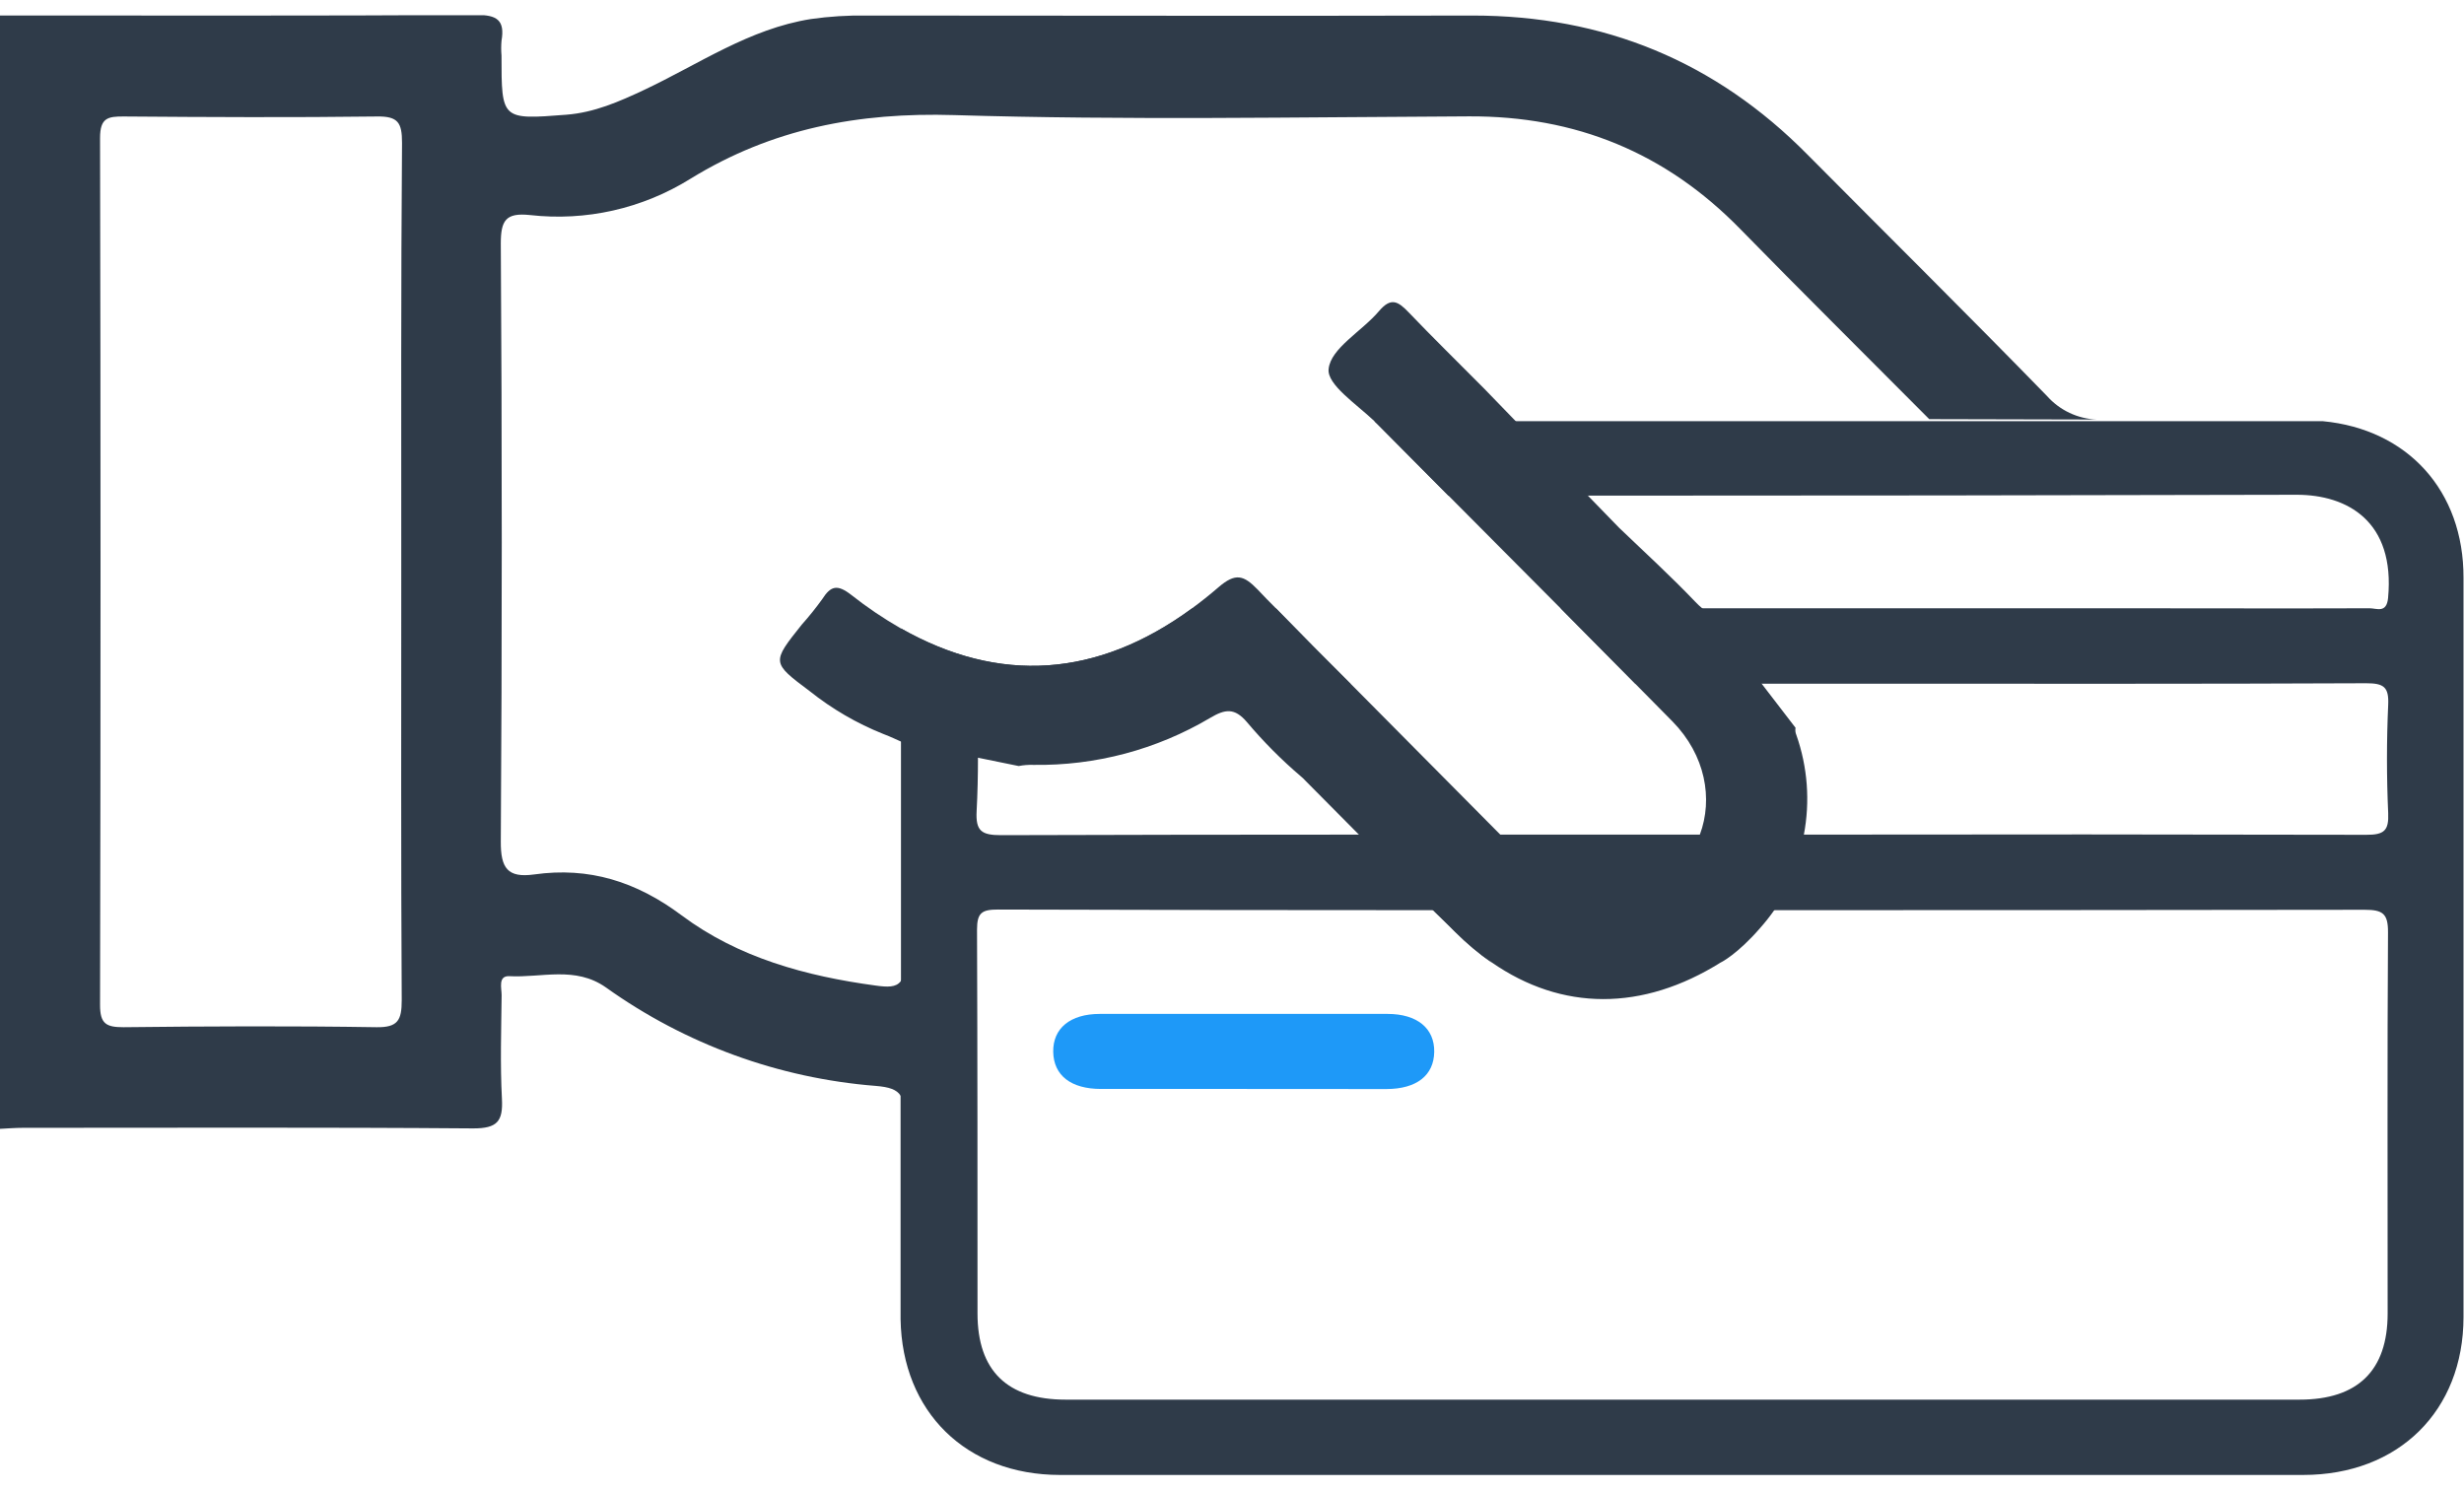 <svg xmlns="http://www.w3.org/2000/svg" width="81" height="49" viewBox="0 0 81 49" fill="none">
  <g clip-path="url(#clip0_627_24852)">
    <path d="M76.36 13.848H45.178L45.275 13.941L47.614 16.296H52.202C59.969 16.296 67.736 16.287 75.501 16.267C77.157 16.267 78.742 17.133 78.504 19.663C78.453 20.174 78.132 19.999 77.896 19.999C75.156 20.009 72.416 19.999 69.676 19.999H51.303C52.123 20.823 52.941 21.65 53.758 22.479H61.415C66.872 22.479 72.327 22.489 77.784 22.464C78.362 22.464 78.535 22.585 78.508 23.174C78.455 24.357 78.455 25.546 78.508 26.733C78.533 27.311 78.374 27.449 77.788 27.447C71.624 27.433 65.463 27.431 59.304 27.441H44.669C40.749 27.441 36.83 27.447 32.91 27.459C32.265 27.459 32.07 27.322 32.105 26.668C32.136 26.085 32.149 25.5 32.149 24.915C32.149 24.33 32.134 23.763 32.107 23.189C32.081 22.614 32.24 22.472 32.828 22.474C36.691 22.483 40.547 22.487 44.398 22.487C43.574 21.664 42.759 20.838 41.952 20.009H39.179C36.075 22.281 32.852 22.495 29.618 20.661V30.783C29.618 31.278 29.618 31.772 29.618 32.267C29.618 32.871 29.618 33.474 29.618 34.075C29.618 34.153 29.614 34.232 29.605 34.31V43.374C29.655 46.42 31.762 48.492 34.843 48.494C48.468 48.494 62.092 48.494 75.715 48.494C78.844 48.494 80.981 46.389 80.984 43.305C80.984 35.205 80.984 27.105 80.984 19.005C80.994 16.13 79.14 14.112 76.36 13.848ZM78.49 43.184C78.49 45.059 77.511 46.018 75.593 46.018H35.032C33.107 46.018 32.134 45.063 32.134 43.184C32.134 38.978 32.134 34.772 32.118 30.568C32.118 30.016 32.269 29.904 32.805 29.904C37.566 29.918 42.329 29.925 47.094 29.925H58.321C64.791 29.925 71.263 29.921 77.734 29.912C78.33 29.912 78.506 30.037 78.502 30.656C78.475 34.826 78.492 39.003 78.49 43.184Z" fill="#2F3B49"/>
    <path d="M40.885 35.803C39.323 35.803 37.758 35.803 36.196 35.803C35.203 35.803 34.638 35.358 34.623 34.585C34.609 33.813 35.178 33.336 36.155 33.336C39.307 33.336 42.46 33.336 45.612 33.336C46.589 33.336 47.16 33.811 47.148 34.585C47.135 35.36 46.568 35.803 45.577 35.806C44.021 35.806 42.458 35.803 40.885 35.803Z" fill="#1E99F8"/>
    <path d="M67.291 13.019C64.696 10.354 62.051 7.738 59.427 5.092C56.389 2.014 52.724 0.511 48.411 0.511C41.77 0.528 35.127 0.511 28.485 0.511C27.873 0.501 27.262 0.54 26.657 0.626C24.633 0.946 22.971 2.11 21.175 2.956C20.347 3.345 19.534 3.701 18.617 3.772C16.486 3.938 16.486 3.938 16.486 1.827C16.472 1.666 16.472 1.503 16.486 1.342C16.604 0.659 16.333 0.488 15.658 0.492C10.435 0.523 5.212 0.509 -0.012 0.509V37.115C0.245 37.102 0.502 37.081 0.76 37.081C5.692 37.081 10.625 37.061 15.559 37.1C16.343 37.1 16.54 36.871 16.5 36.126C16.44 34.993 16.478 33.856 16.49 32.719C16.49 32.49 16.366 32.08 16.74 32.095C17.804 32.153 18.909 31.753 19.921 32.467C22.533 34.333 25.599 35.452 28.793 35.703C29.225 35.739 29.474 35.818 29.606 36.022C29.631 36.059 29.651 36.098 29.666 36.14C29.652 36.017 29.65 34.291 29.65 32.201C29.638 32.222 29.625 32.242 29.61 32.261C29.457 32.469 29.172 32.457 28.782 32.403C26.489 32.093 24.267 31.486 22.404 30.093C20.915 28.98 19.362 28.498 17.564 28.75C16.683 28.873 16.457 28.542 16.463 27.661C16.505 21.111 16.505 14.559 16.463 8.007C16.463 7.251 16.622 6.987 17.417 7.07C19.261 7.28 21.121 6.86 22.698 5.877C25.382 4.226 28.222 3.689 31.367 3.784C37.002 3.955 42.648 3.851 48.289 3.826C51.793 3.809 54.756 5.017 57.212 7.534C59.214 9.581 61.248 11.595 63.421 13.781L68.932 13.794C68.62 13.782 68.315 13.708 68.033 13.575C67.751 13.442 67.498 13.253 67.291 13.019ZM13.191 18.789C13.191 23.491 13.179 28.19 13.206 32.892C13.206 33.544 13.078 33.783 12.378 33.773C9.607 33.729 6.834 33.742 4.063 33.773C3.498 33.773 3.287 33.669 3.289 33.038C3.31 23.536 3.31 14.036 3.289 4.538C3.289 3.874 3.544 3.826 4.075 3.83C6.846 3.851 9.619 3.865 12.388 3.83C13.092 3.818 13.216 4.038 13.216 4.698C13.179 9.386 13.191 14.087 13.191 18.789ZM59.052 24.165C59.02 24.091 59.011 24.008 59.025 23.928L57.918 22.487L56.078 20.093C56.039 20.065 56.002 20.036 55.965 20.007C55.88 19.936 55.8 19.861 55.724 19.78C54.928 18.947 54.069 18.16 53.227 17.354L52.202 16.299L49.827 13.848L48.782 12.769L48.705 12.692C47.904 11.884 47.093 11.091 46.306 10.268C45.955 9.902 45.725 9.767 45.332 10.229C44.773 10.891 43.742 11.449 43.676 12.134C43.62 12.644 44.581 13.277 45.183 13.848L45.28 13.941L47.618 16.297C48.848 17.533 50.078 18.77 51.308 20.007C52.128 20.832 52.946 21.658 53.763 22.487C54.177 22.904 54.583 23.315 54.982 23.722C56.066 24.828 56.319 26.266 55.88 27.441C55.694 27.931 55.392 28.368 55.001 28.714C54.609 29.061 54.139 29.305 53.632 29.427C52.295 29.785 51.184 29.327 50.222 28.353L49.318 27.439C47.68 25.785 46.042 24.134 44.405 22.485C43.577 21.663 42.76 20.838 41.952 20.009C41.745 19.801 41.538 19.593 41.344 19.384C40.887 18.914 40.622 18.822 40.059 19.305C39.765 19.559 39.471 19.793 39.175 20.009C36.071 22.281 32.849 22.495 29.614 20.661C29.046 20.335 28.501 19.968 27.986 19.561C27.524 19.201 27.309 19.26 27.028 19.701C26.82 19.99 26.596 20.268 26.359 20.534C25.362 21.783 25.362 21.783 26.618 22.724C27.351 23.309 28.164 23.782 29.033 24.13C29.285 24.224 29.513 24.338 29.619 24.382L29.681 24.411L32.15 24.913L33.488 25.186C33.647 25.155 33.809 25.142 33.971 25.148C36.011 25.18 38.021 24.646 39.779 23.605C40.278 23.309 40.584 23.266 40.99 23.741C41.532 24.384 42.126 24.982 42.766 25.527C42.815 25.567 42.862 25.611 42.904 25.658L42.933 25.688L44.67 27.439L45.982 28.763C46.036 28.811 46.087 28.862 46.135 28.917C46.201 28.992 46.269 29.067 46.342 29.14C46.414 29.213 46.456 29.263 46.514 29.323C46.706 29.531 46.903 29.721 47.101 29.916L47.19 30.004L47.625 30.42L47.832 30.629C48.203 31.001 48.606 31.34 49.036 31.641C51.343 33.244 53.99 33.258 56.571 31.641C56.583 31.641 57.123 31.364 57.86 30.514C58.026 30.327 58.182 30.13 58.326 29.925C58.538 29.615 58.732 29.292 58.905 28.959C59.075 28.467 59.207 27.962 59.298 27.449C59.508 26.352 59.423 25.218 59.052 24.165Z" fill="#2F3B49"/>
    <path d="M46.135 28.918L49.042 31.656C48.612 31.355 48.209 31.016 47.838 30.644C47.265 30.074 46.681 29.52 46.135 28.918Z" fill="#2F3B49"/>
  </g>
  <defs>
    <clipPath id="clip0_627_24852">
      <rect width="81" height="48" fill="white" transform="translate(0 0.5)"/>
    </clipPath>
  </defs>
</svg>
